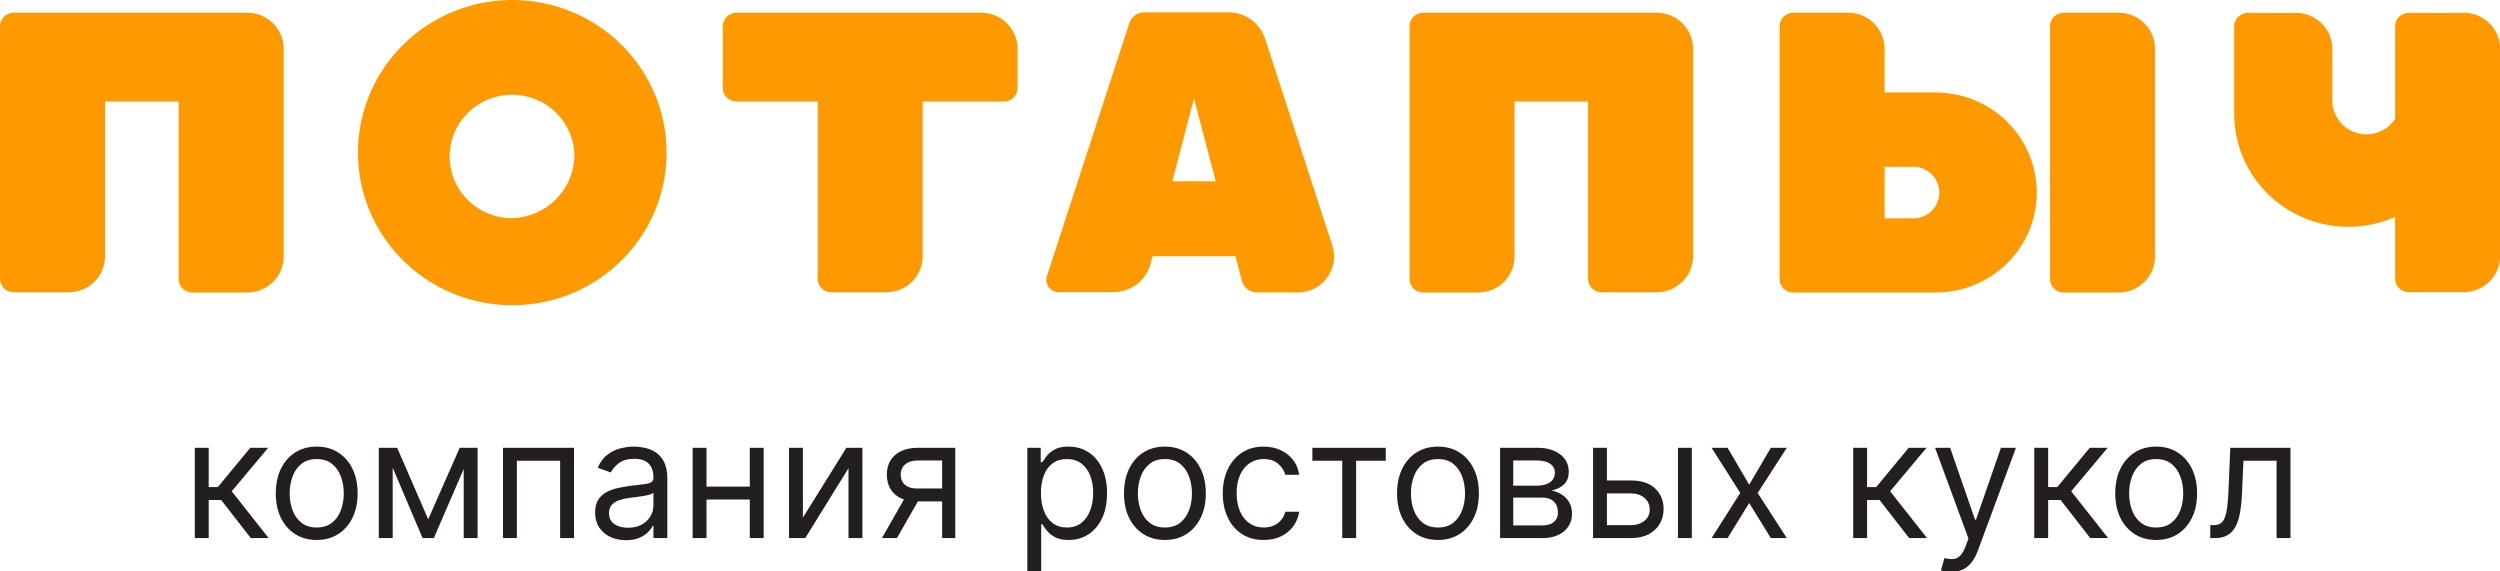 <?xml version="1.0" encoding="UTF-8"?> <svg xmlns="http://www.w3.org/2000/svg" width="302" height="69" viewBox="0 0 302 69" fill="none"> <g clip-path="url(#clip0_4_201)"> <path d="M1.659 1.536H29.864C31.032 1.536 32.152 1.995 32.978 2.812C33.804 3.629 34.268 4.737 34.268 5.892V30.98C34.268 32.135 33.804 33.243 32.978 34.06C32.152 34.876 31.032 35.335 29.864 35.335H23.227C22.791 35.335 22.373 35.164 22.065 34.859C21.756 34.554 21.583 34.141 21.583 33.709V12.261H12.684V30.95C12.687 31.523 12.574 32.09 12.353 32.619C12.133 33.148 11.808 33.629 11.399 34.034C10.99 34.439 10.503 34.76 9.968 34.978C9.433 35.196 8.859 35.307 8.28 35.305H1.659C1.442 35.307 1.227 35.267 1.025 35.186C0.824 35.105 0.641 34.986 0.487 34.834C0.333 34.683 0.21 34.503 0.127 34.305C0.043 34.107 -9.1381e-06 33.894 1.45569e-09 33.68V3.177C1.45569e-09 2.742 0.175 2.325 0.486 2.017C0.797 1.709 1.219 1.536 1.659 1.536ZM170.268 3.177V33.709C170.268 34.141 170.441 34.554 170.75 34.859C171.058 35.164 171.476 35.335 171.912 35.335H178.549C179.127 35.335 179.7 35.223 180.234 35.004C180.768 34.785 181.254 34.464 181.663 34.06C182.072 33.655 182.396 33.175 182.617 32.647C182.839 32.118 182.953 31.552 182.953 30.98V12.261H191.836V33.68C191.836 34.111 192.01 34.524 192.318 34.829C192.626 35.134 193.044 35.305 193.48 35.305H200.117C200.695 35.305 201.268 35.193 201.802 34.974C202.336 34.755 202.822 34.434 203.231 34.03C203.64 33.625 203.964 33.145 204.186 32.617C204.407 32.088 204.521 31.522 204.521 30.95V5.892C204.521 5.32 204.407 4.753 204.186 4.225C203.964 3.696 203.64 3.216 203.231 2.812C202.822 2.407 202.336 2.087 201.802 1.868C201.268 1.649 200.695 1.536 200.117 1.536H171.912C171.695 1.536 171.48 1.579 171.279 1.661C171.079 1.744 170.897 1.865 170.744 2.018C170.591 2.17 170.471 2.351 170.389 2.55C170.307 2.749 170.266 2.962 170.268 3.177ZM118.52 1.536H88.973C88.533 1.536 88.111 1.709 87.799 2.017C87.488 2.325 87.314 2.742 87.314 3.177V10.635C87.314 10.85 87.356 11.062 87.44 11.261C87.524 11.459 87.646 11.639 87.8 11.79C87.955 11.941 88.138 12.06 88.339 12.141C88.54 12.222 88.755 12.263 88.973 12.261H98.776V33.68C98.776 34.111 98.95 34.524 99.258 34.829C99.566 35.134 99.984 35.305 100.42 35.305H107.057C108.225 35.305 109.345 34.846 110.171 34.03C110.997 33.213 111.461 32.105 111.461 30.95V12.261H121.265C121.482 12.263 121.697 12.222 121.898 12.141C122.1 12.06 122.283 11.941 122.437 11.79C122.591 11.639 122.714 11.459 122.797 11.261C122.881 11.062 122.924 10.85 122.924 10.635V5.862C122.916 4.712 122.448 3.612 121.623 2.801C120.798 1.991 119.682 1.536 118.52 1.536ZM80.526 18.436C80.526 22.082 79.433 25.646 77.385 28.678C75.336 31.71 72.425 34.073 69.018 35.468C65.612 36.864 61.864 37.229 58.247 36.517C54.631 35.806 51.309 34.05 48.702 31.472C46.095 28.893 44.319 25.609 43.6 22.032C42.881 18.456 43.25 14.749 44.661 11.381C46.072 8.012 48.461 5.133 51.527 3.107C54.593 1.081 58.197 0 61.884 0C66.828 0 71.57 1.942 75.066 5.4C78.562 8.857 80.526 13.546 80.526 18.436ZM69.38 18.436C69.289 16.984 68.77 15.59 67.888 14.426C67.006 13.262 65.799 12.378 64.416 11.884C63.032 11.39 61.533 11.306 60.102 11.644C58.671 11.982 57.371 12.726 56.363 13.786C55.355 14.845 54.681 16.172 54.426 17.605C54.171 19.038 54.345 20.513 54.927 21.849C55.509 23.185 56.474 24.323 57.702 25.124C58.93 25.925 60.368 26.353 61.839 26.356C62.861 26.329 63.868 26.102 64.801 25.689C65.734 25.276 66.575 24.684 67.276 23.948C67.977 23.212 68.524 22.346 68.885 21.4C69.246 20.454 69.414 19.446 69.38 18.436ZM247.642 3.177V33.709C247.642 34.141 247.815 34.554 248.124 34.859C248.432 35.164 248.85 35.335 249.286 35.335H255.923C257.091 35.335 258.211 34.876 259.037 34.06C259.863 33.243 260.327 32.135 260.327 30.98V5.892C260.327 4.737 259.863 3.629 259.037 2.812C258.211 1.995 257.091 1.536 255.923 1.536H249.286C249.069 1.536 248.854 1.579 248.654 1.661C248.453 1.744 248.271 1.865 248.118 2.018C247.965 2.17 247.845 2.351 247.763 2.55C247.681 2.749 247.64 2.962 247.642 3.177ZM233.826 11.172H227.658V5.892C227.658 5.32 227.544 4.753 227.322 4.225C227.101 3.696 226.777 3.216 226.368 2.812C225.959 2.407 225.473 2.087 224.939 1.868C224.405 1.649 223.832 1.536 223.253 1.536H216.632C216.414 1.536 216.199 1.579 215.997 1.661C215.796 1.744 215.613 1.865 215.459 2.017C215.305 2.169 215.183 2.35 215.099 2.549C215.016 2.748 214.973 2.962 214.973 3.177V33.709C214.973 33.924 215.016 34.137 215.1 34.335C215.183 34.533 215.306 34.713 215.46 34.864C215.614 35.016 215.797 35.135 215.998 35.216C216.2 35.297 216.415 35.337 216.632 35.335H233.826C237.067 35.335 240.174 34.062 242.465 31.797C244.756 29.531 246.043 26.458 246.043 23.253C246.043 20.049 244.756 16.976 242.465 14.71C240.174 12.445 237.067 11.172 233.826 11.172ZM231.338 26.371H227.658V20.151H231.338C232.134 20.206 232.88 20.557 233.425 21.134C233.969 21.712 234.272 22.471 234.272 23.261C234.272 24.05 233.969 24.811 233.425 25.388C232.88 25.965 232.134 26.316 231.338 26.371ZM156.664 35.32H151.837C151.423 35.32 151.02 35.184 150.692 34.933C150.365 34.682 150.131 34.33 150.027 33.933L149.243 30.95H139.228L138.987 31.875C138.722 32.86 138.134 33.73 137.315 34.348C136.496 34.967 135.492 35.298 134.462 35.291H127.81C127.589 35.277 127.374 35.216 127.18 35.111C126.985 35.007 126.816 34.861 126.685 34.684C126.554 34.508 126.464 34.305 126.422 34.09C126.379 33.875 126.384 33.653 126.438 33.441L136.423 2.789C136.539 2.413 136.775 2.083 137.096 1.849C137.416 1.616 137.804 1.49 138.202 1.492H148.413C149.393 1.492 150.347 1.8 151.138 2.371C151.93 2.942 152.518 3.746 152.817 4.669L160.932 29.608C161.154 30.269 161.213 30.974 161.102 31.663C160.992 32.351 160.716 33.004 160.298 33.565C159.88 34.126 159.331 34.58 158.699 34.888C158.066 35.196 157.368 35.349 156.664 35.335V35.32ZM146.86 21.896L144.235 11.888L141.611 21.896H146.86ZM297.611 1.551H290.975C290.757 1.551 290.542 1.594 290.342 1.676C290.142 1.759 289.96 1.88 289.807 2.033C289.654 2.185 289.533 2.366 289.451 2.565C289.37 2.764 289.329 2.977 289.331 3.192V14.349C288.925 14.979 288.352 15.486 287.674 15.814C286.996 16.142 286.24 16.279 285.488 16.21C284.737 16.141 284.019 15.867 283.414 15.421C282.81 14.974 282.341 14.371 282.061 13.678C281.857 13.238 281.749 12.76 281.744 12.276V5.907C281.746 5.335 281.634 4.769 281.414 4.241C281.195 3.713 280.872 3.232 280.464 2.828C280.056 2.423 279.572 2.102 279.038 1.883C278.505 1.664 277.933 1.551 277.355 1.551H271.533C271.316 1.551 271.101 1.594 270.9 1.676C270.7 1.759 270.518 1.88 270.365 2.033C270.212 2.185 270.092 2.366 270.01 2.565C269.928 2.764 269.887 2.977 269.889 3.192V13.752C269.889 16.029 270.466 18.27 271.565 20.271C272.665 22.271 274.254 23.968 276.187 25.206C278.119 26.444 280.334 27.184 282.63 27.359C284.926 27.534 287.229 27.137 289.331 26.207V33.665C289.331 34.096 289.504 34.509 289.812 34.814C290.12 35.119 290.539 35.291 290.975 35.291H297.611C298.779 35.291 299.899 34.832 300.725 34.015C301.551 33.198 302.015 32.09 302.015 30.935V5.892C302.015 4.737 301.551 3.629 300.725 2.812C299.899 1.995 298.779 1.536 297.611 1.536V1.551Z" fill="#FF9900"></path> <path d="M23.534 65V54.091H25.21V58.835H26.318L30.239 54.091H32.398L27.994 59.347L32.455 65H30.296L26.716 60.398H25.21V65H23.534ZM38.259 65.227C37.274 65.227 36.41 64.993 35.666 64.524C34.928 64.055 34.35 63.4 33.934 62.557C33.522 61.714 33.316 60.729 33.316 59.602C33.316 58.466 33.522 57.474 33.934 56.626C34.35 55.779 34.928 55.121 35.666 54.652C36.41 54.183 37.274 53.949 38.259 53.949C39.244 53.949 40.105 54.183 40.844 54.652C41.587 55.121 42.165 55.779 42.577 56.626C42.994 57.474 43.202 58.466 43.202 59.602C43.202 60.729 42.994 61.714 42.577 62.557C42.165 63.4 41.587 64.055 40.844 64.524C40.105 64.993 39.244 65.227 38.259 65.227ZM38.259 63.722C39.007 63.722 39.623 63.53 40.105 63.146C40.588 62.763 40.946 62.258 41.178 61.633C41.41 61.008 41.526 60.331 41.526 59.602C41.526 58.873 41.41 58.194 41.178 57.564C40.946 56.934 40.588 56.425 40.105 56.037C39.623 55.649 39.007 55.455 38.259 55.455C37.511 55.455 36.895 55.649 36.412 56.037C35.929 56.425 35.572 56.934 35.34 57.564C35.108 58.194 34.992 58.873 34.992 59.602C34.992 60.331 35.108 61.008 35.34 61.633C35.572 62.258 35.929 62.763 36.412 63.146C36.895 63.53 37.511 63.722 38.259 63.722ZM51.727 62.727L55.533 54.091H57.124L52.408 65H51.045L46.414 54.091H47.977L51.727 62.727ZM47.437 54.091V65H45.761V54.091H47.437ZM56.016 65V54.091H57.693V65H56.016ZM60.761 65V54.091H69.34V65H67.664V55.653H62.437V65H60.761ZM75.612 65.256C74.92 65.256 74.293 65.126 73.729 64.865C73.166 64.6 72.719 64.219 72.387 63.722C72.056 63.22 71.89 62.614 71.89 61.903C71.89 61.278 72.013 60.772 72.259 60.383C72.505 59.99 72.835 59.683 73.246 59.46C73.658 59.238 74.113 59.072 74.61 58.963C75.112 58.849 75.616 58.76 76.123 58.693C76.786 58.608 77.323 58.544 77.735 58.501C78.152 58.454 78.455 58.376 78.644 58.267C78.838 58.158 78.935 57.969 78.935 57.699V57.642C78.935 56.941 78.744 56.397 78.36 56.008C77.981 55.62 77.406 55.426 76.634 55.426C75.834 55.426 75.207 55.601 74.752 55.952C74.298 56.302 73.978 56.676 73.793 57.074L72.202 56.506C72.487 55.843 72.865 55.327 73.339 54.957C73.817 54.583 74.338 54.323 74.901 54.176C75.469 54.025 76.028 53.949 76.577 53.949C76.928 53.949 77.33 53.992 77.785 54.077C78.244 54.157 78.687 54.325 79.113 54.581C79.544 54.837 79.901 55.222 80.185 55.739C80.469 56.255 80.612 56.946 80.612 57.812V65H78.935V63.523H78.85C78.737 63.76 78.547 64.013 78.282 64.283C78.017 64.553 77.664 64.782 77.224 64.972C76.783 65.161 76.246 65.256 75.612 65.256ZM75.867 63.75C76.53 63.75 77.089 63.62 77.543 63.359C78.003 63.099 78.348 62.763 78.58 62.351C78.817 61.939 78.935 61.506 78.935 61.051V59.517C78.864 59.602 78.708 59.68 78.467 59.751C78.23 59.818 77.955 59.877 77.643 59.929C77.335 59.976 77.034 60.019 76.741 60.057C76.452 60.09 76.218 60.118 76.038 60.142C75.602 60.199 75.195 60.291 74.816 60.419C74.442 60.542 74.139 60.729 73.907 60.98C73.68 61.226 73.566 61.562 73.566 61.989C73.566 62.571 73.781 63.011 74.212 63.31C74.648 63.603 75.2 63.75 75.867 63.75ZM90.972 58.778V60.341H84.949V58.778H90.972ZM85.347 54.091V65H83.671V54.091H85.347ZM92.25 54.091V65H90.574V54.091H92.25ZM96.988 62.528L102.243 54.091H104.175V65H102.499V56.562L97.272 65H95.311V54.091H96.988V62.528ZM113.808 65V55.625H110.91C110.256 55.625 109.743 55.776 109.369 56.08C108.995 56.383 108.808 56.799 108.808 57.33C108.808 57.85 108.976 58.26 109.312 58.558C109.653 58.856 110.119 59.006 110.711 59.006H114.234V60.568H110.711C109.972 60.568 109.335 60.438 108.8 60.178C108.265 59.917 107.853 59.545 107.565 59.062C107.276 58.575 107.131 57.997 107.131 57.33C107.131 56.657 107.283 56.08 107.586 55.597C107.889 55.114 108.322 54.742 108.886 54.481C109.454 54.221 110.129 54.091 110.91 54.091H115.398V65H113.808ZM106.535 65L109.631 59.574H111.45L108.353 65H106.535ZM124.1 69.091V54.091H125.72V55.824H125.919C126.042 55.635 126.212 55.393 126.43 55.099C126.653 54.801 126.97 54.536 127.382 54.304C127.798 54.067 128.362 53.949 129.072 53.949C129.991 53.949 130.8 54.178 131.501 54.638C132.202 55.097 132.749 55.748 133.142 56.591C133.535 57.434 133.731 58.428 133.731 59.574C133.731 60.729 133.535 61.731 133.142 62.578C132.749 63.421 132.204 64.074 131.508 64.538C130.812 64.998 130.01 65.227 129.1 65.227C128.4 65.227 127.839 65.111 127.417 64.879C126.996 64.642 126.672 64.375 126.444 64.077C126.217 63.774 126.042 63.523 125.919 63.324H125.777V69.091H124.1ZM125.748 59.545C125.748 60.369 125.869 61.096 126.11 61.726C126.352 62.351 126.705 62.841 127.169 63.196C127.633 63.546 128.201 63.722 128.873 63.722C129.574 63.722 130.159 63.537 130.627 63.168C131.101 62.794 131.456 62.292 131.693 61.662C131.934 61.028 132.055 60.322 132.055 59.545C132.055 58.778 131.937 58.087 131.7 57.472C131.468 56.851 131.115 56.361 130.642 56.001C130.173 55.637 129.583 55.455 128.873 55.455C128.191 55.455 127.618 55.627 127.154 55.973C126.69 56.314 126.34 56.792 126.103 57.408C125.867 58.019 125.748 58.731 125.748 59.545ZM140.72 65.227C139.735 65.227 138.871 64.993 138.127 64.524C137.389 64.055 136.811 63.4 136.395 62.557C135.983 61.714 135.777 60.729 135.777 59.602C135.777 58.466 135.983 57.474 136.395 56.626C136.811 55.779 137.389 55.121 138.127 54.652C138.871 54.183 139.735 53.949 140.72 53.949C141.705 53.949 142.566 54.183 143.305 54.652C144.048 55.121 144.626 55.779 145.038 56.626C145.455 57.474 145.663 58.466 145.663 59.602C145.663 60.729 145.455 61.714 145.038 62.557C144.626 63.4 144.048 64.055 143.305 64.524C142.566 64.993 141.705 65.227 140.72 65.227ZM140.72 63.722C141.468 63.722 142.083 63.53 142.566 63.146C143.049 62.763 143.407 62.258 143.639 61.633C143.871 61.008 143.987 60.331 143.987 59.602C143.987 58.873 143.871 58.194 143.639 57.564C143.407 56.934 143.049 56.425 142.566 56.037C142.083 55.649 141.468 55.455 140.72 55.455C139.972 55.455 139.356 55.649 138.873 56.037C138.39 56.425 138.033 56.934 137.801 57.564C137.569 58.194 137.453 58.873 137.453 59.602C137.453 60.331 137.569 61.008 137.801 61.633C138.033 62.258 138.39 62.763 138.873 63.146C139.356 63.53 139.972 63.722 140.72 63.722ZM152.653 65.227C151.631 65.227 150.75 64.986 150.011 64.503C149.273 64.02 148.705 63.355 148.307 62.507C147.909 61.66 147.71 60.691 147.71 59.602C147.71 58.494 147.914 57.517 148.321 56.669C148.733 55.817 149.306 55.151 150.04 54.673C150.778 54.19 151.64 53.949 152.625 53.949C153.392 53.949 154.083 54.091 154.699 54.375C155.314 54.659 155.819 55.057 156.212 55.568C156.605 56.08 156.848 56.676 156.943 57.358H155.267C155.139 56.861 154.855 56.42 154.415 56.037C153.979 55.649 153.392 55.455 152.653 55.455C152 55.455 151.427 55.625 150.935 55.966C150.447 56.302 150.066 56.778 149.791 57.394C149.521 58.004 149.386 58.722 149.386 59.545C149.386 60.388 149.519 61.122 149.784 61.747C150.054 62.372 150.433 62.858 150.92 63.203C151.413 63.549 151.991 63.722 152.653 63.722C153.089 63.722 153.484 63.646 153.839 63.494C154.195 63.343 154.495 63.125 154.741 62.841C154.988 62.557 155.163 62.216 155.267 61.818H156.943C156.848 62.462 156.614 63.042 156.24 63.558C155.871 64.07 155.381 64.477 154.77 64.78C154.164 65.078 153.458 65.227 152.653 65.227ZM158.534 55.653V54.091H167.398V55.653H163.818V65H162.142V55.653H158.534ZM173.708 65.227C172.723 65.227 171.859 64.993 171.116 64.524C170.377 64.055 169.799 63.4 169.383 62.557C168.971 61.714 168.765 60.729 168.765 59.602C168.765 58.466 168.971 57.474 169.383 56.626C169.799 55.779 170.377 55.121 171.116 54.652C171.859 54.183 172.723 53.949 173.708 53.949C174.693 53.949 175.555 54.183 176.293 54.652C177.037 55.121 177.614 55.779 178.026 56.626C178.443 57.474 178.651 58.466 178.651 59.602C178.651 60.729 178.443 61.714 178.026 62.557C177.614 63.4 177.037 64.055 176.293 64.524C175.555 64.993 174.693 65.227 173.708 65.227ZM173.708 63.722C174.456 63.722 175.072 63.53 175.555 63.146C176.038 62.763 176.395 62.258 176.627 61.633C176.859 61.008 176.975 60.331 176.975 59.602C176.975 58.873 176.859 58.194 176.627 57.564C176.395 56.934 176.038 56.425 175.555 56.037C175.072 55.649 174.456 55.455 173.708 55.455C172.96 55.455 172.344 55.649 171.862 56.037C171.379 56.425 171.021 56.934 170.789 57.564C170.557 58.194 170.441 58.873 170.441 59.602C170.441 60.331 170.557 61.008 170.789 61.633C171.021 62.258 171.379 62.763 171.862 63.146C172.344 63.53 172.96 63.722 173.708 63.722ZM181.21 65V54.091H185.67C186.844 54.091 187.777 54.356 188.468 54.886C189.16 55.417 189.505 56.117 189.505 56.989C189.505 57.651 189.309 58.165 188.916 58.53C188.523 58.89 188.019 59.133 187.403 59.261C187.806 59.318 188.196 59.46 188.575 59.688C188.958 59.915 189.276 60.227 189.527 60.625C189.778 61.018 189.903 61.501 189.903 62.074C189.903 62.633 189.761 63.132 189.477 63.572C189.193 64.013 188.786 64.361 188.255 64.617C187.725 64.872 187.091 65 186.352 65H181.21ZM182.801 63.466H186.352C186.93 63.466 187.382 63.329 187.708 63.054C188.035 62.779 188.199 62.405 188.199 61.932C188.199 61.368 188.035 60.926 187.708 60.604C187.382 60.277 186.93 60.114 186.352 60.114H182.801V63.466ZM182.801 58.665H185.67C186.12 58.665 186.506 58.603 186.828 58.48C187.15 58.352 187.396 58.172 187.566 57.94C187.742 57.704 187.829 57.424 187.829 57.102C187.829 56.643 187.637 56.283 187.254 56.023C186.87 55.758 186.342 55.625 185.67 55.625H182.801V58.665ZM193.889 58.04H197.014C198.293 58.04 199.27 58.364 199.947 59.013C200.625 59.661 200.963 60.483 200.963 61.477C200.963 62.131 200.812 62.725 200.509 63.26C200.205 63.79 199.76 64.214 199.173 64.531C198.586 64.844 197.866 65 197.014 65H192.44V54.091H194.116V63.438H197.014C197.677 63.438 198.222 63.262 198.648 62.912C199.074 62.562 199.287 62.112 199.287 61.562C199.287 60.985 199.074 60.514 198.648 60.149C198.222 59.785 197.677 59.602 197.014 59.602H193.889V58.04ZM202.696 65V54.091H204.372V65H202.696ZM208.69 54.091L211.304 58.551L213.918 54.091H215.849L212.327 59.545L215.849 65H213.918L211.304 60.767L208.69 65H206.759L210.224 59.545L206.759 54.091H208.69ZM223.866 65V54.091H225.542V58.835H226.65L230.571 54.091H232.73L228.326 59.347L232.787 65H230.627L227.048 60.398H225.542V65H223.866ZM235.688 69.091C235.404 69.091 235.15 69.067 234.928 69.02C234.705 68.977 234.551 68.935 234.466 68.892L234.892 67.415C235.3 67.519 235.659 67.557 235.972 67.528C236.284 67.5 236.561 67.36 236.803 67.109C237.049 66.863 237.274 66.463 237.478 65.909L237.79 65.057L233.756 54.091H235.574L238.586 62.784H238.699L241.711 54.091H243.529L238.898 66.591C238.69 67.154 238.432 67.621 238.124 67.99C237.816 68.364 237.459 68.641 237.051 68.821C236.649 69.001 236.194 69.091 235.688 69.091ZM245.741 65V54.091H247.417V58.835H248.525L252.446 54.091H254.605L250.201 59.347L254.662 65H252.502L248.923 60.398H247.417V65H245.741ZM260.466 65.227C259.481 65.227 258.617 64.993 257.874 64.524C257.135 64.055 256.557 63.4 256.141 62.557C255.729 61.714 255.523 60.729 255.523 59.602C255.523 58.466 255.729 57.474 256.141 56.626C256.557 55.779 257.135 55.121 257.874 54.652C258.617 54.183 259.481 53.949 260.466 53.949C261.451 53.949 262.313 54.183 263.051 54.652C263.795 55.121 264.372 55.779 264.784 56.626C265.201 57.474 265.409 58.466 265.409 59.602C265.409 60.729 265.201 61.714 264.784 62.557C264.372 63.4 263.795 64.055 263.051 64.524C262.313 64.993 261.451 65.227 260.466 65.227ZM260.466 63.722C261.214 63.722 261.83 63.53 262.312 63.146C262.795 62.763 263.153 62.258 263.385 61.633C263.617 61.008 263.733 60.331 263.733 59.602C263.733 58.873 263.617 58.194 263.385 57.564C263.153 56.934 262.795 56.425 262.312 56.037C261.83 55.649 261.214 55.455 260.466 55.455C259.718 55.455 259.102 55.649 258.619 56.037C258.136 56.425 257.779 56.934 257.547 57.564C257.315 58.194 257.199 58.873 257.199 59.602C257.199 60.331 257.315 61.008 257.547 61.633C257.779 62.258 258.136 62.763 258.619 63.146C259.102 63.53 259.718 63.722 260.466 63.722ZM267.002 65V63.438H267.4C267.726 63.438 267.998 63.374 268.216 63.246C268.434 63.113 268.609 62.883 268.742 62.557C268.879 62.225 268.983 61.766 269.054 61.179C269.13 60.587 269.185 59.834 269.218 58.92L269.417 54.091H276.689V65H275.013V55.653H271.007L270.837 59.545C270.799 60.44 270.719 61.229 270.596 61.91C270.477 62.588 270.295 63.156 270.049 63.615C269.807 64.074 269.485 64.42 269.083 64.652C268.68 64.884 268.176 65 267.57 65H267.002Z" fill="#231F20"></path> </g> <defs> <clipPath id="clip0_4_201"> <rect width="302" height="69" fill="white"></rect> </clipPath> </defs> </svg> 